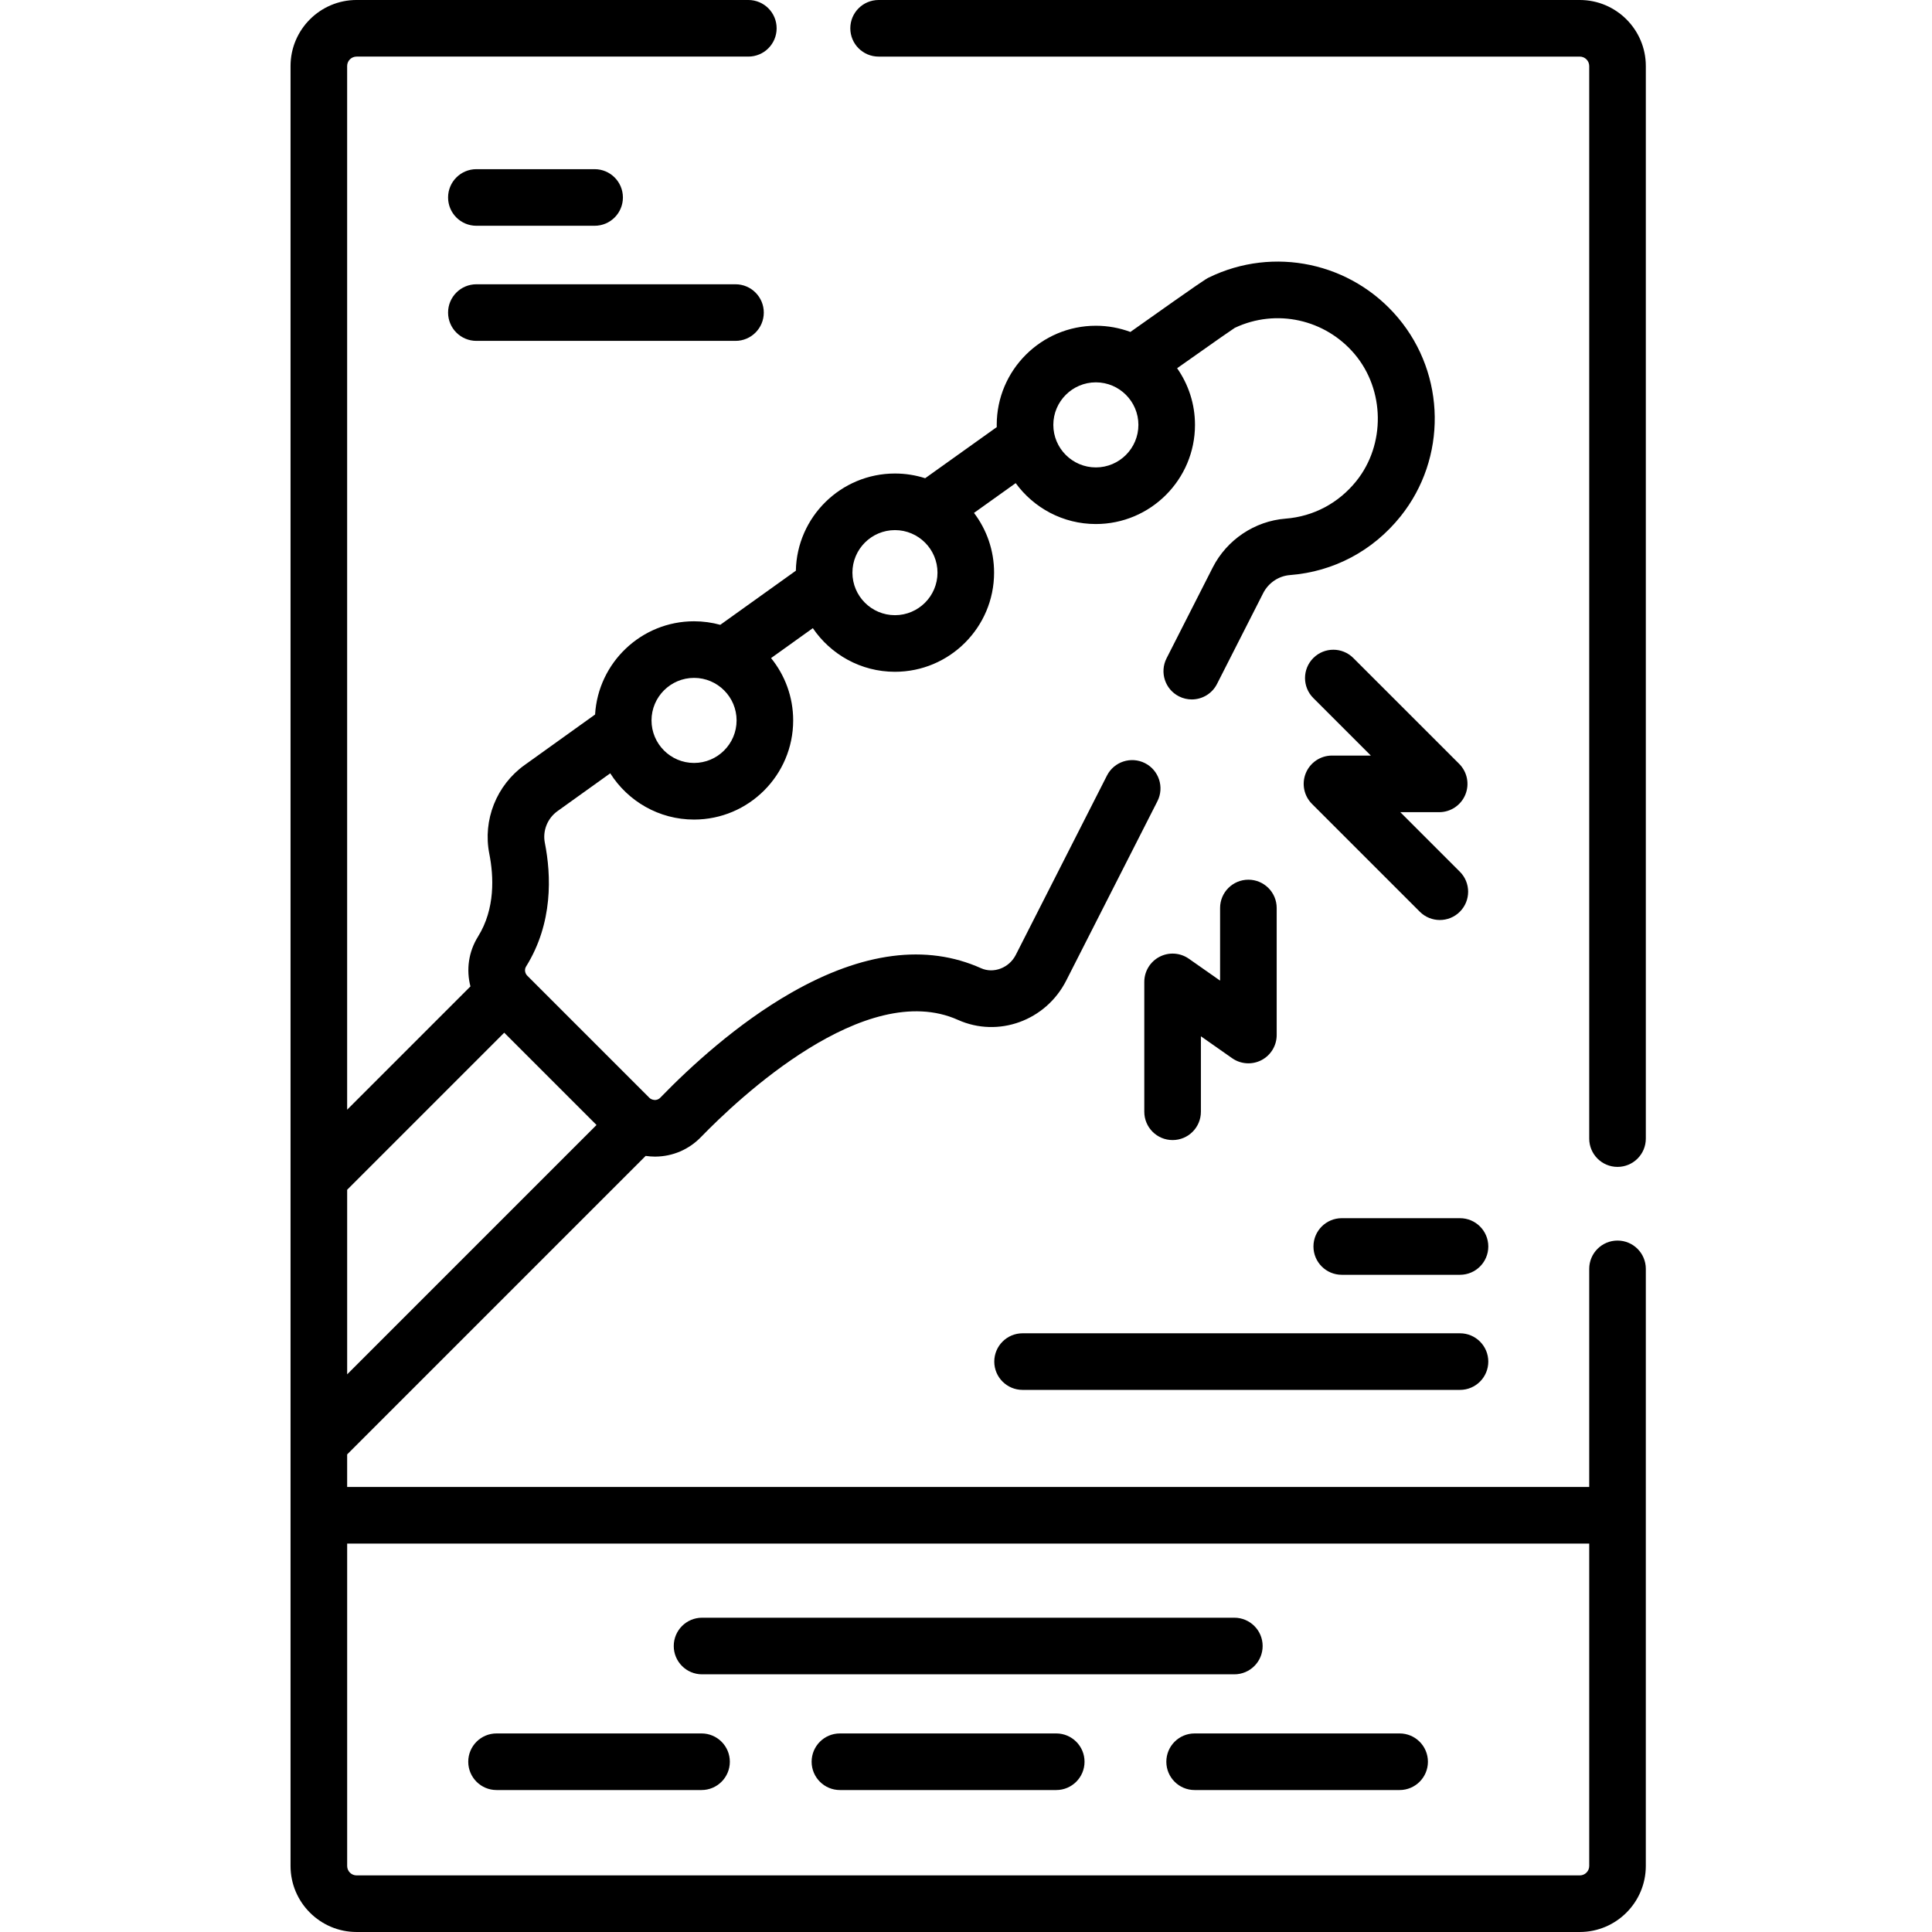 <svg height="512pt" viewBox="-76 0 511 512" width="512pt" xmlns="http://www.w3.org/2000/svg"><path d="m156.34 15h185.82c1.379 0 2.5 1.121 2.5 2.5v284.238c0 4.145 3.355 7.5 7.5 7.5 4.145 0 7.5-3.355 7.5-7.5v-284.238c0-9.648-7.852-17.5-17.5-17.5h-185.82c-4.141 0-7.5 3.355-7.5 7.5s3.359 7.5 7.5 7.5zm0 0"/><path d="m359.66 336.262c0-4.145-3.355-7.5-7.5-7.5-4.145 0-7.5 3.355-7.5 7.5v57.805h-329.16v-8.637l79.105-79.105c.797.113 1.605.188 2.426.188h.137c4.598-.035 8.887-1.871 12.082-5.168 9.766-10.07 43.531-42.078 68.117-31.066 10.688 4.789 23.289.215 28.691-10.414l24.168-47.531c1.875-3.691.406-8.207-3.285-10.086-3.695-1.875-8.211-.402-10.086 3.285l-24.168 47.535c-1.742 3.43-5.867 5.012-9.188 3.523-14.492-6.492-31.422-4.309-50.316 6.496-14.34 8.195-26.785 19.652-34.703 27.816-.48.5-1.043.605-1.43.609-.352-.039-.949-.074-1.484-.609l-32.312-32.312c-.668-.668-.812-1.691-.344-2.441 7.195-11.543 6.68-24.207 4.98-32.797-.629-3.191.688-6.488 3.363-8.406l13.969-10.012c4.66 7.359 12.871 12.258 22.207 12.258 14.488 0 26.273-11.785 26.273-26.27 0-6.258-2.199-12.008-5.863-16.523 3.637-2.605 7.336-5.25 11.074-7.93 4.73 6.973 12.719 11.562 21.758 11.562 14.488 0 26.273-11.785 26.273-26.27 0-5.945-1.984-11.43-5.324-15.836 3.75-2.68 7.438-5.312 11.051-7.891 4.781 6.562 12.52 10.84 21.242 10.84 14.488 0 26.273-11.785 26.273-26.273 0-5.582-1.754-10.758-4.734-15.02 11.371-8.051 14.461-10.16 15.281-10.695 10.934-5.172 23.965-2.32 31.801 7 7.977 9.484 8.16 23.922.426 33.578-4.695 5.863-11.359 9.406-18.762 9.98-8.172.637-15.57 5.594-19.305 12.938l-12.242 24.078c-1.875 3.691-.406 8.207 3.289 10.082 1.09.555 2.25.816 3.395.816 2.73 0 5.367-1.5 6.688-4.102l12.242-24.078c1.383-2.715 4.098-4.547 7.094-4.777 11.582-.898 21.988-6.426 29.309-15.559 12.32-15.383 12.047-37.512-.652-52.613-12.344-14.676-32.965-19.07-50.16-10.684-.777.383-1.461.719-20.789 14.426-2.852-1.062-5.934-1.645-9.152-1.645-14.484 0-26.27 11.785-26.27 26.273 0 .195.008.387.012.586-6.105 4.355-12.465 8.898-18.977 13.551-2.523-.809-5.215-1.25-8.004-1.25-14.316 0-25.988 11.508-26.262 25.758-6.824 4.887-13.547 9.695-20.031 14.34-2.219-.609-4.543-.938-6.953-.938-13.961 0-25.406 10.945-26.223 24.707l-18.695 13.402c-7.441 5.336-11.105 14.562-9.336 23.508 1.176 5.934 1.609 14.562-2.996 21.949-2.531 4.062-3.148 8.82-2.004 13.195l-32.676 32.676v-276.586c0-1.379 1.121-2.5 2.5-2.5h103.82c4.141 0 7.5-3.355 7.5-7.5s-3.359-7.5-7.5-7.5h-103.82c-9.648 0-17.5 7.852-17.5 17.5v477c0 9.648 7.852 17.5 17.5 17.5h324.16c9.648 0 17.5-7.852 17.5-17.5zm-145.746-234.938c6.219 0 11.273 5.059 11.273 11.273s-5.059 11.273-11.273 11.273c-6.215 0-11.273-5.059-11.273-11.273s5.059-11.273 11.273-11.273zm-53.242 39.16c6.215 0 11.273 5.059 11.273 11.273 0 6.215-5.059 11.273-11.273 11.273s-11.273-5.059-11.273-11.273c0-6.215 5.059-11.273 11.273-11.273zm-53.242 39.16c6.215 0 11.273 5.059 11.273 11.273 0 6.215-5.059 11.273-11.273 11.273-6.215 0-11.273-5.059-11.273-11.273 0-6.215 5.059-11.273 11.273-11.273zm-50.305 94.031 24.457 24.457-66.082 66.082v-48.914zm285.035 223.324h-324.16c-1.379 0-2.5-1.121-2.5-2.5v-85.438h329.16v85.438c0 1.379-1.121 2.5-2.5 2.5zm0 0"/><path d="m269.562 204.863c-1.16 2.805-.52 6.027 1.625 8.176l28.578 28.578c1.465 1.465 3.387 2.195 5.305 2.195 1.918 0 3.84-.73 5.305-2.195 2.93-2.93 2.93-7.68 0-10.605l-15.777-15.777h10.297c3.035 0 5.77-1.828 6.93-4.629 1.16-2.805.52-6.027-1.625-8.176l-28.051-28.047c-2.926-2.93-7.676-2.93-10.605 0-2.93 2.93-2.93 7.68 0 10.605l15.246 15.246h-10.297c-3.031 0-5.77 1.828-6.93 4.629zm0 0"/><path d="m241.75 294.629v-20l8.277 5.805c2.289 1.605 5.285 1.805 7.77.516 2.48-1.293 4.039-3.855 4.039-6.652v-33.668c0-4.145-3.359-7.5-7.5-7.5-4.145 0-7.5 3.355-7.5 7.5v19.246l-8.281-5.805c-2.289-1.605-5.281-1.805-7.766-.512-2.48 1.289-4.039 3.855-4.039 6.652v34.418c0 4.141 3.355 7.5 7.5 7.5s7.5-3.359 7.5-7.5zm0 0"/><path d="m109.551 443.711h141.062c4.141 0 7.5-3.355 7.5-7.5 0-4.145-3.359-7.5-7.5-7.5h-141.062c-4.145 0-7.5 3.355-7.5 7.5 0 4.145 3.355 7.5 7.5 7.5zm0 0"/><path d="m109.414 459.379h-54.324c-4.145 0-7.5 3.355-7.5 7.5 0 4.141 3.355 7.5 7.5 7.5h54.324c4.141 0 7.5-3.359 7.5-7.5 0-4.145-3.359-7.5-7.5-7.5zm0 0"/><path d="m49.746 59.832h31.332c4.145 0 7.5-3.355 7.5-7.5 0-4.141-3.355-7.5-7.5-7.5h-31.332c-4.141 0-7.5 3.359-7.5 7.5 0 4.145 3.359 7.5 7.5 7.5zm0 0"/><path d="m49.746 90.336h68.668c4.141 0 7.5-3.355 7.5-7.5 0-4.141-3.359-7.5-7.5-7.5h-68.668c-4.141 0-7.5 3.359-7.5 7.5 0 4.145 3.359 7.5 7.5 7.5zm0 0"/><path d="m310.414 322.832h-31.336c-4.141 0-7.5 3.359-7.5 7.5 0 4.145 3.359 7.5 7.5 7.5h31.336c4.141 0 7.5-3.355 7.5-7.5 0-4.141-3.359-7.5-7.5-7.5zm0 0"/><path d="m186.992 360.836c0 4.145 3.359 7.5 7.5 7.5h115.922c4.141 0 7.5-3.355 7.5-7.5 0-4.141-3.359-7.5-7.5-7.5h-115.922c-4.141 0-7.5 3.359-7.5 7.5zm0 0"/><path d="m203.414 459.379h-57.324c-4.145 0-7.5 3.355-7.5 7.5 0 4.141 3.355 7.5 7.5 7.5h57.324c4.141 0 7.5-3.359 7.5-7.5 0-4.145-3.359-7.5-7.5-7.5zm0 0"/><path d="m294.414 459.379h-54.324c-4.145 0-7.5 3.355-7.5 7.5 0 4.141 3.355 7.5 7.5 7.5h54.324c4.141 0 7.5-3.359 7.5-7.5 0-4.145-3.359-7.5-7.5-7.5zm0 0"/></svg>